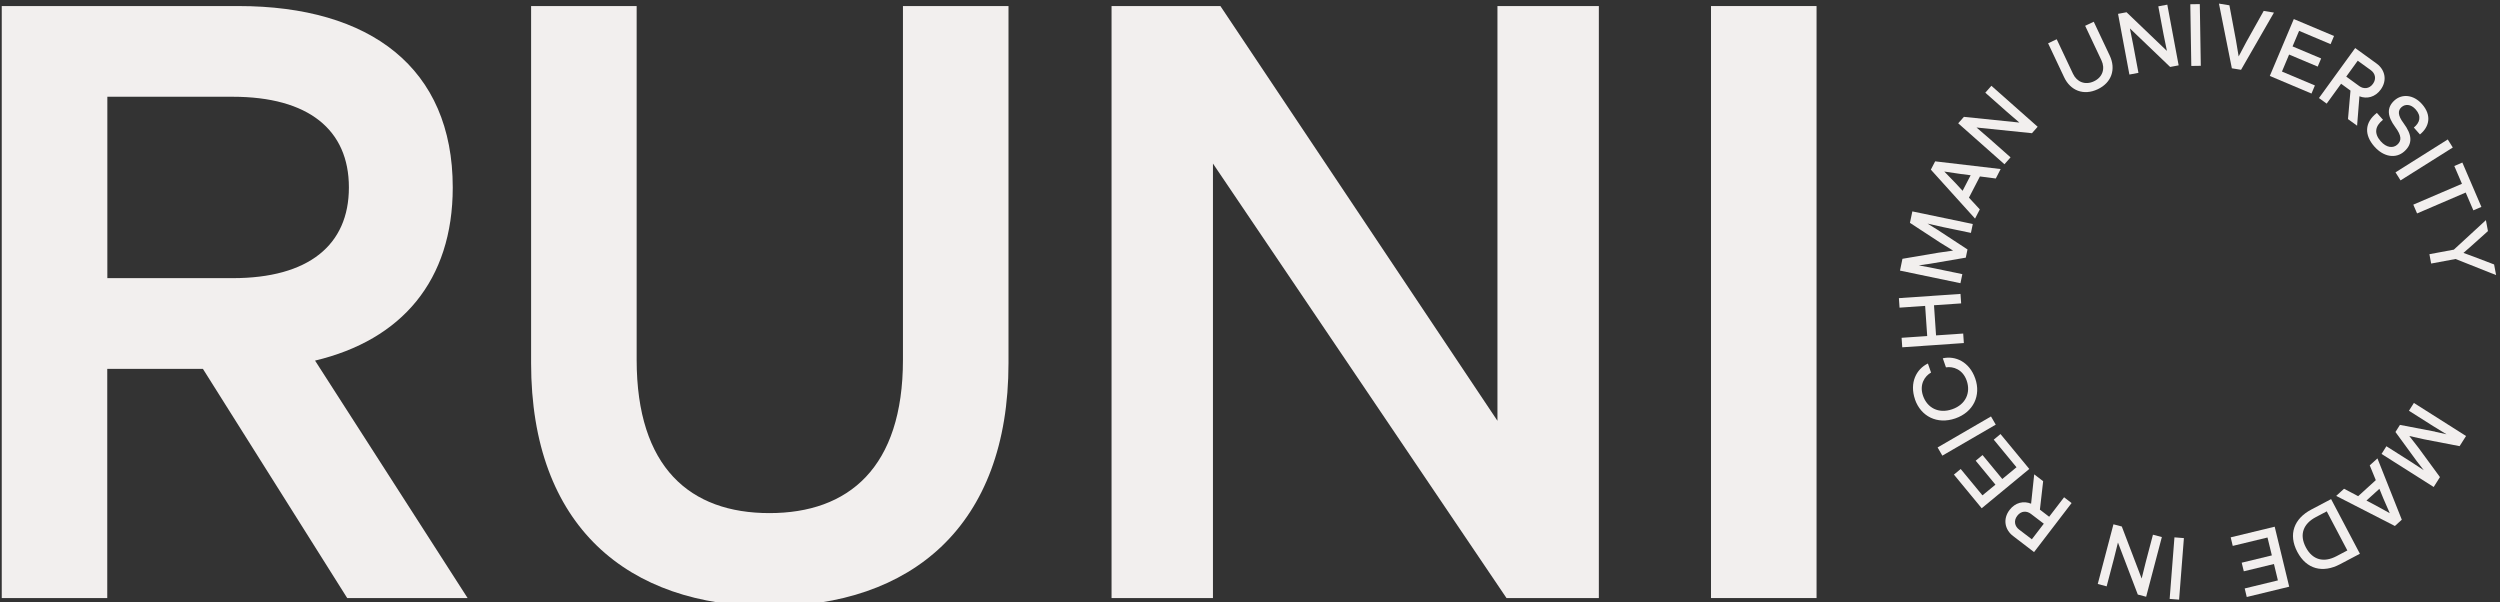 <?xml version="1.0" encoding="UTF-8"?>
<svg id="Layer_1" xmlns="http://www.w3.org/2000/svg" version="1.1" viewBox="0 0 500 120.48">
  <rect x="0" y="0" width="500" height="120.48" fill="#333333" stroke="none"/>
  <!-- Generator: Adobe Illustrator 30.0.0, SVG Export Plug-In . SVG Version: 2.1.1 Build 123)  -->
  <defs>
    <style>
      .st0 {
        fill: #f2efee;
      }
    </style>
  </defs>
  <g>
    <path class="st0" d="M21.46,119.61H.35V1.21h47.33c26.38,0,42.87,12.37,42.87,36.28,0,18.63-10.22,30.51-27.54,34.63l30.51,47.49h-24.08l-28.86-45.84h-19.13v45.84ZM46.53,55.63c15.17,0,23.25-6.6,23.25-18.14s-8.08-18.14-23.25-18.14h-25.06v36.28h25.06Z"/>
    <path class="st0" d="M106.22,72.61V1.21h21.11v70.74c0,21.6,10.72,30.67,26.55,30.67s26.71-9.07,26.71-30.67V1.21h21.11v71.4c0,32.65-19.46,48.65-47.82,48.65s-47.66-16-47.66-48.65Z"/>
    <path class="st0" d="M319.77,119.61h-18.47l-58.71-86.9v86.9h-20.28V1.21h21.77l55.41,82.95V1.21h20.28v118.4Z"/>
    <path class="st0" d="M363.31,119.61h-21.11V1.21h21.11v118.4Z"/>
  </g>
  <g>
    <path class="st0" d="M487.03,86.35l2.28.51-2.71-1.66-4.81-3.05.99-1.56,10.43,6.61-1.29,2.03-7.1-1.37-2.96-.66,1.86,2.39,4.27,5.83-1.25,1.98-10.43-6.61.97-1.54,4.81,3.05,2.66,1.74-1.43-1.85-4.23-5.79.9-1.42,7.05,1.35Z"/>
    <path class="st0" d="M471.63,99.24l3.53-3.21-1.21-2.96,1.54-1.39,4.87,12.26-1.38,1.26-11.74-6.02,1.57-1.43,2.83,1.49ZM477.96,102.65l-1.31-3-.77-1.89-2.59,2.35,1.8.95,2.87,1.58Z"/>
    <path class="st0" d="M462.24,101.92l3.98-2.1,5.76,10.93-3.98,2.1c-3.42,1.8-6.69,1.04-8.54-2.48-1.85-3.52-.64-6.64,2.78-8.45ZM463.17,103.42c-2.49,1.31-3.36,3.47-2,6.05,1.36,2.58,3.63,3.08,6.12,1.77l2.18-1.15-4.12-7.82-2.18,1.15Z"/>
    <path class="st0" d="M449.35,119.4l-.41-1.71,6.64-1.61-.79-3.28-6.03,1.46-.42-1.72,6.03-1.46-.87-3.58-6.95,1.68-.41-1.71,8.8-2.13,2.9,12-8.49,2.06Z"/>
    <path class="st0" d="M434.89,107.47l1.89.15-.96,12.31-1.89-.15.96-12.31Z"/>
    <path class="st0" d="M423.59,108.5l-.81,3.26-1.45,5.51-1.78-.47,3.14-11.94,1.67.44,3.97,10.41.81-3.26,1.45-5.51,1.78.47-3.14,11.94-1.67-.44-3.97-10.41Z"/>
    <path class="st0" d="M412.81,99.45l1.51,1.16-7.51,9.81-4.2-3.22c-1.66-1.27-2.08-3.41-.69-5.22,1.15-1.5,2.82-1.85,4.3-1.24l.62-5.87,1.79,1.37-.65,5.69,1.85,1.42,2.99-3.9ZM406.19,102.78c-.82-.63-1.95-.66-2.74.38-.79,1.03-.46,2.12.35,2.74l2.57,1.96,2.39-3.12-2.57-1.96Z"/>
    <path class="st0" d="M390.78,94.92l1.36-1.12,4.35,5.27,2.6-2.14-3.95-4.79,1.37-1.13,3.95,4.79,2.84-2.35-4.55-5.52,1.35-1.12,5.76,6.98-9.52,7.86-5.56-6.74Z"/>
    <path class="st0" d="M398.2,83.29l.95,1.64-10.68,6.2-.95-1.64,10.68-6.2Z"/>
    <path class="st0" d="M383.01,79.9c-1.17-3.37.28-6.1,2.57-7.2l.63,1.81c-1.26.71-2.39,2.39-1.6,4.66.83,2.38,3.09,3.63,5.83,2.68,2.74-.95,3.73-3.34,2.9-5.72-.79-2.27-2.72-2.89-4.15-2.66l-.63-1.81c2.49-.56,5.32.68,6.49,4.05,1.18,3.38-.35,6.71-3.98,7.97s-6.89-.4-8.07-3.78Z"/>
    <path class="st0" d="M379.78,59.63l12.32-.85.13,1.9-5.43.37.41,6.03,5.43-.37.13,1.9-12.32.85-.13-1.9,5.12-.35-.41-6.03-5.12.35-.13-1.9Z"/>
    <path class="st0" d="M386.08,52.74l-2.32.33,3.13.6,5.58,1.16-.38,1.81-12.09-2.52.49-2.36,7.13-1.21,3-.43-2.58-1.59-6.05-3.96.48-2.29,12.09,2.52-.37,1.78-5.58-1.16-3.11-.7,1.99,1.23,6.01,3.94-.34,1.64-7.08,1.21Z"/>
    <path class="st0" d="M395.98,35.3l-2.19,4.23,2.17,2.35-.95,1.84-8.84-9.79.86-1.66,13.1,1.54-.97,1.89-3.17-.41ZM388.86,34.31l2.28,2.35,1.38,1.5,1.61-3.11-2.02-.26-3.24-.48Z"/>
    <path class="st0" d="M403.87,24.51l-2.54-2.19-4.27-3.78,1.22-1.38,9.25,8.19-1.14,1.29-11.09-1.14,2.54,2.19,4.27,3.78-1.22,1.38-9.25-8.19,1.14-1.29,11.09,1.14Z"/>
    <path class="st0" d="M412.82,15.44l-3.2-6.78,1.72-.81,3.26,6.91c.77,1.63,2.43,2.33,4.19,1.5,1.76-.83,2.27-2.56,1.5-4.19l-3.26-6.91,1.72-.81,3.2,6.78c1.26,2.68.41,5.39-2.41,6.72-2.82,1.33-5.46.27-6.72-2.41Z"/>
    <path class="st0" d="M433.38,10.16l-.67-3.29-1.05-5.6,1.8-.34,2.27,12.14-1.7.32-8.05-7.71.66,3.29,1.05,5.6-1.81.34-2.27-12.14,1.7-.32,8.05,7.71Z"/>
    <path class="st0" d="M440.16,13.16l-1.9.03-.2-12.34,1.9-.03.2,12.34Z"/>
    <path class="st0" d="M447.74,11.27l1.53-2.89,3.47-6.2,2.05.34-6.58,11.44-1.84-.3-2.58-12.94,2.09.34,1.31,6.99.54,3.23Z"/>
    <path class="st0" d="M466.8,7.21l-.68,1.62-6.3-2.66-1.31,3.11,5.72,2.41-.69,1.63-5.72-2.41-1.43,3.4,6.59,2.78-.68,1.62-8.34-3.52,4.8-11.38,8.05,3.39Z"/>
    <path class="st0" d="M465.33,20.72l-1.54-1.11,7.25-10,4.28,3.1c1.69,1.23,2.17,3.35.83,5.2-1.11,1.53-2.77,1.93-4.26,1.35l-.47,5.88-1.82-1.32.5-5.7-1.88-1.37-2.88,3.97ZM471.86,17.22c.83.6,1.97.6,2.73-.45.76-1.05.41-2.13-.42-2.73l-2.62-1.9-2.3,3.18,2.61,1.9Z"/>
    <path class="st0" d="M480.33,21.4c-.76.67-.83,1.62.38,3.23,1.72,2.31,1.88,4.13.13,5.67-1.66,1.47-4.1,1.13-5.97-1-1.99-2.26-2.03-4.76.51-6.72l1.22,1.38c-1.59,1.26-1.84,2.72-.46,4.29,1.17,1.33,2.48,1.42,3.3.7.9-.8.93-1.77-.42-3.58-1.5-2.03-1.79-3.83-.08-5.33,1.45-1.28,3.75-1.16,5.47.79,2.02,2.29,1.41,4.59-.42,6.06l-1.22-1.38c1.19-.97,1.59-2.25.37-3.62-1-1.13-2.13-1.08-2.81-.48Z"/>
    <path class="st0" d="M480.11,36.08l-1.01-1.61,10.45-6.58,1.01,1.61-10.45,6.58Z"/>
    <path class="st0" d="M483.41,42.68l-.75-1.75,9.73-4.17-1.53-3.56,1.61-.69,3.81,8.87-1.61.69-1.53-3.56-9.73,4.18Z"/>
    <path class="st0" d="M497.58,46.23l-3.26,2.92-1.63,1.43,2.04.75,4.09,1.56.4,2.13-8.1-3.22-4.89.91-.35-1.87,4.89-.91,6.41-5.9.41,2.19Z"/>
  </g>
</svg>